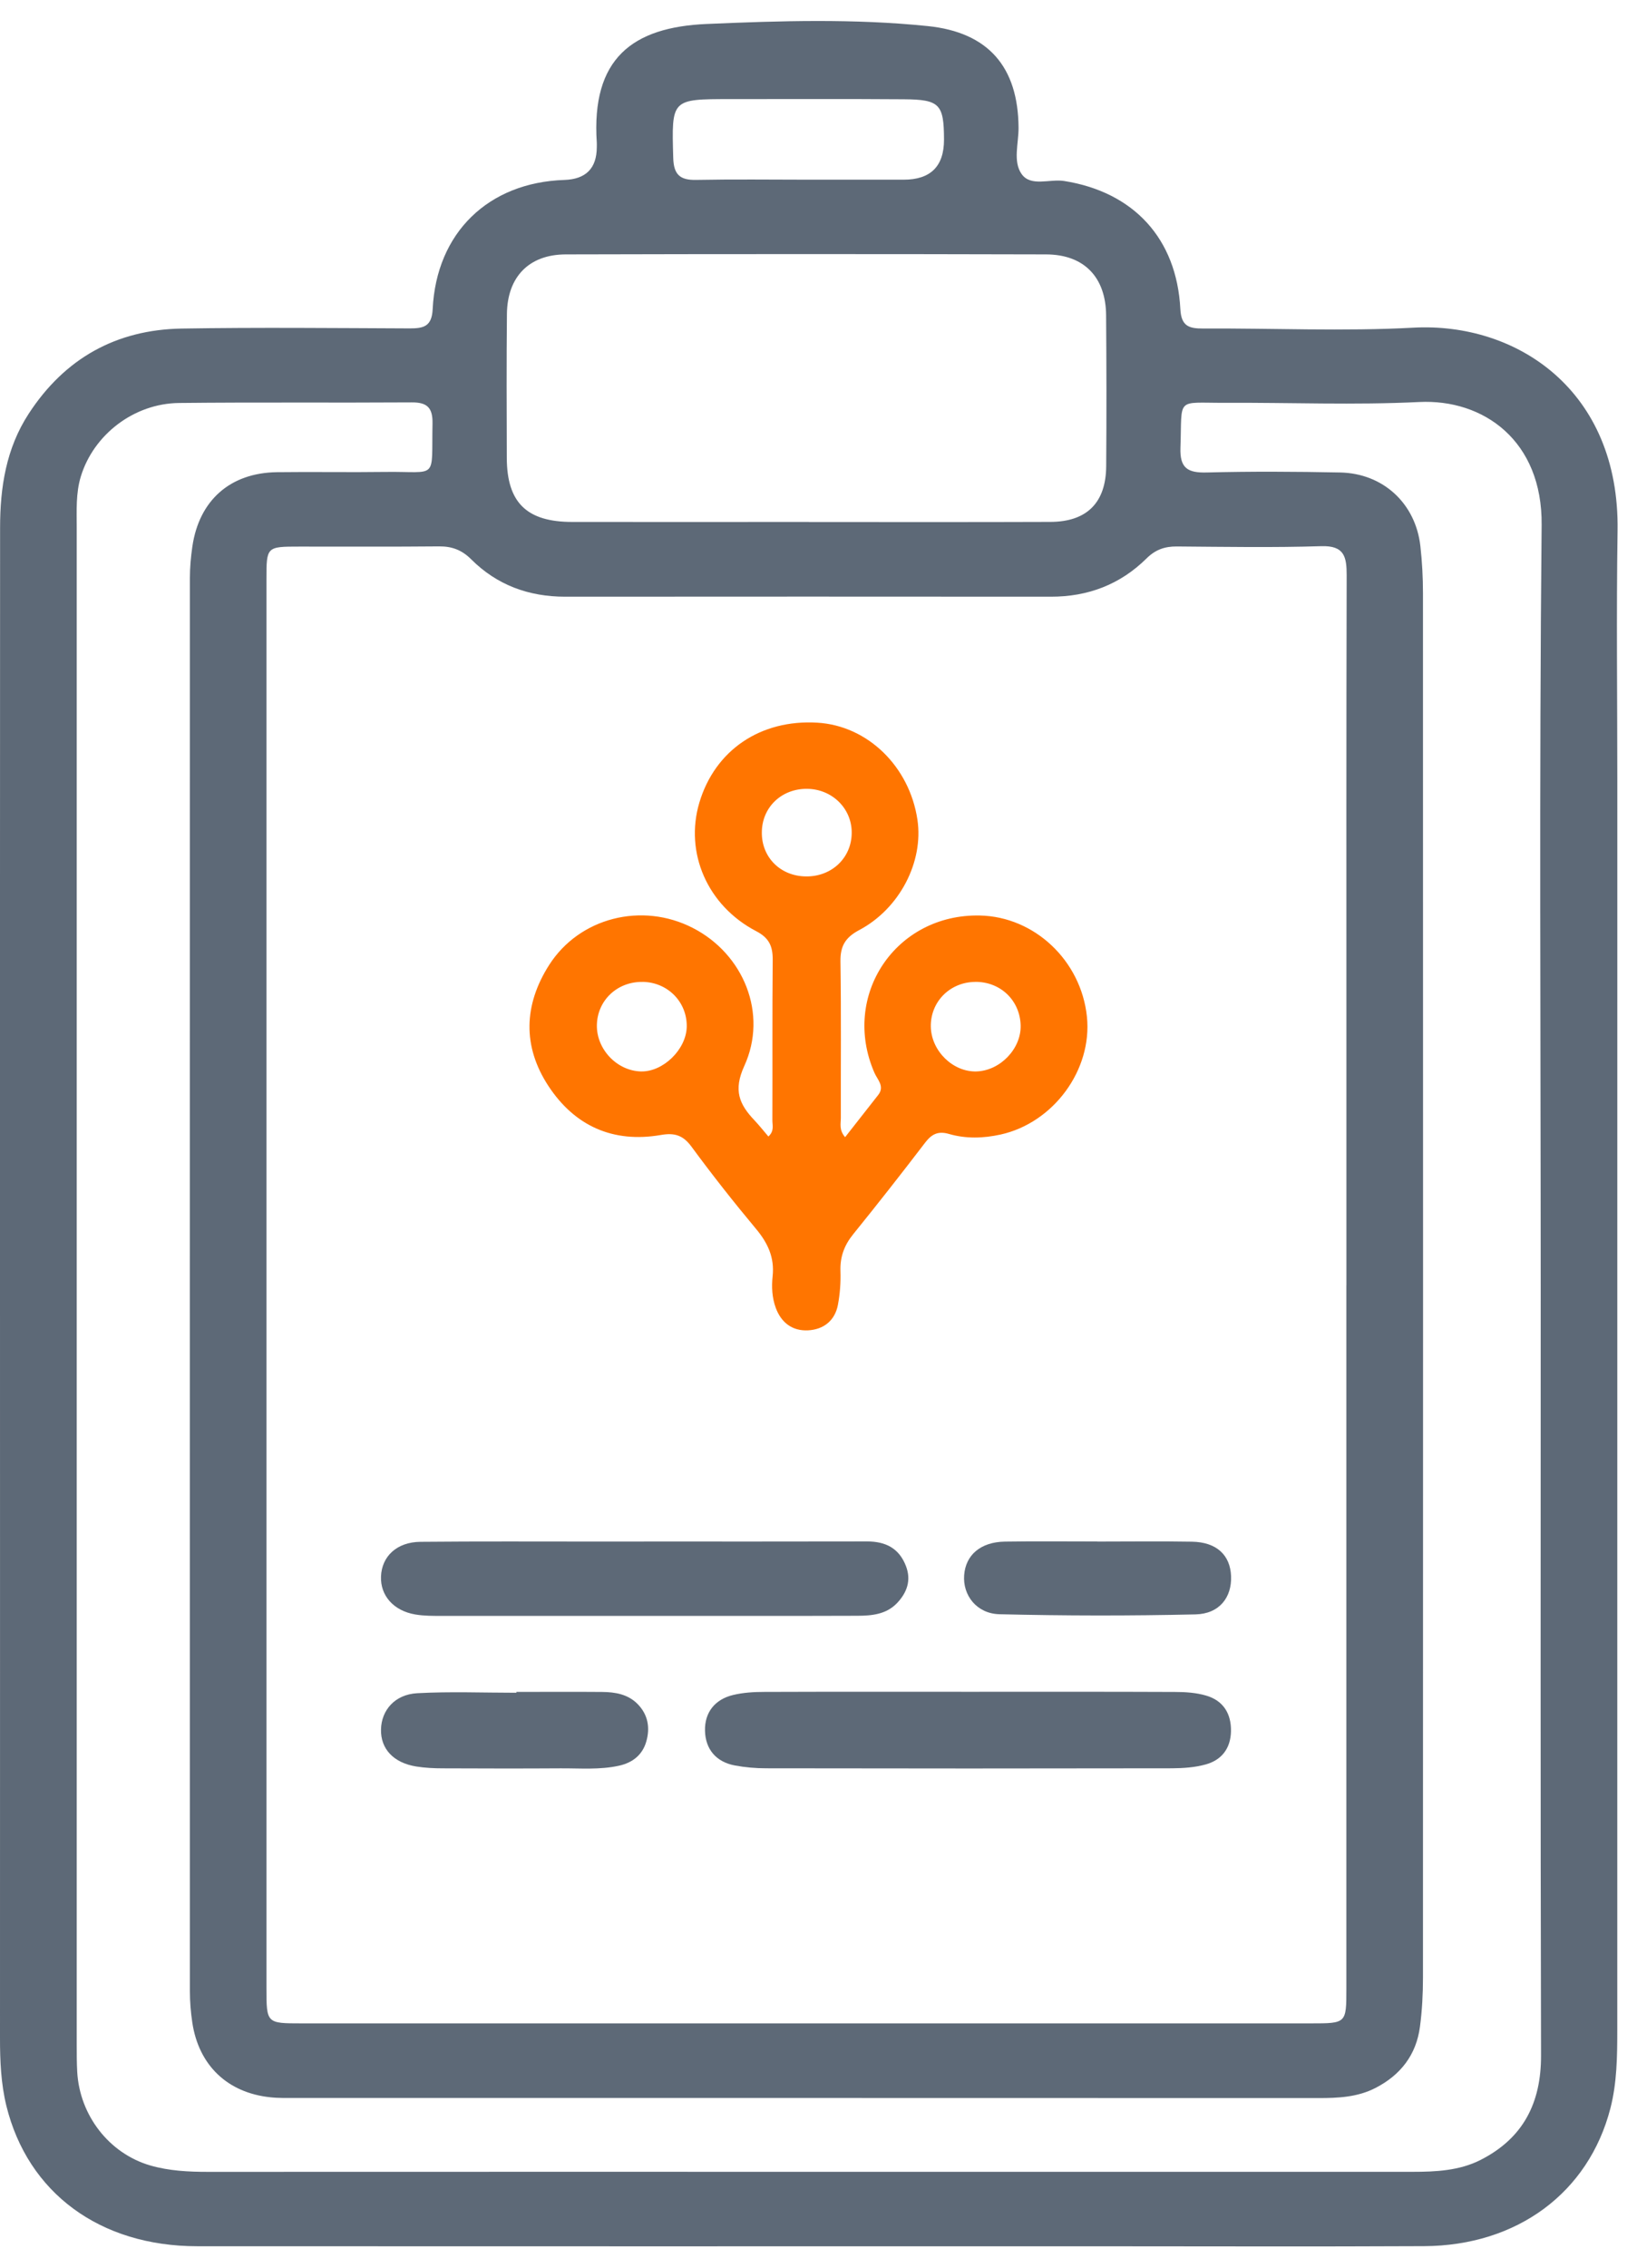 <svg width="39" height="54" viewBox="0 0 39 54" fill="none" xmlns="http://www.w3.org/2000/svg">
<path d="M0 30.608C0 24.594 -0.001 18.58 0.002 12.568C0.002 11.608 0.144 10.679 0.685 9.85C1.543 8.534 2.767 7.85 4.33 7.824C6.142 7.794 7.954 7.813 9.766 7.82C10.098 7.82 10.288 7.77 10.308 7.361C10.396 5.542 11.633 4.345 13.445 4.285C13.959 4.268 14.216 4.008 14.218 3.506C14.218 3.47 14.22 3.435 14.218 3.399C14.083 1.39 15.071 0.647 16.834 0.571C18.587 0.495 20.35 0.441 22.102 0.621C23.547 0.769 24.256 1.595 24.266 3.039C24.269 3.412 24.128 3.843 24.338 4.143C24.558 4.456 25.008 4.255 25.353 4.31C27.005 4.572 28.035 5.677 28.121 7.364C28.143 7.773 28.333 7.824 28.665 7.823C30.333 7.814 32.005 7.893 33.669 7.803C36.123 7.669 38.589 9.285 38.537 12.639C38.507 14.624 38.531 16.612 38.531 18.598C38.531 28.512 38.531 38.427 38.53 48.341C38.53 48.967 38.523 49.597 38.366 50.206C37.847 52.213 36.146 53.477 33.927 53.487C31.289 53.5 28.652 53.49 26.015 53.49C18.911 53.49 11.805 53.493 4.701 53.489C2.382 53.489 0.662 52.22 0.151 50.143C0.023 49.615 0 49.079 0 48.539C0.002 42.562 0 36.584 0 30.608ZM32.077 30.608C32.077 28.675 32.077 26.743 32.077 24.809C32.077 21.105 32.073 17.401 32.083 13.697C32.083 13.261 32.03 12.989 31.479 13.006C30.332 13.042 29.184 13.022 28.035 13.013C27.749 13.011 27.526 13.089 27.316 13.297C26.688 13.918 25.921 14.211 25.034 14.209C21.177 14.205 17.32 14.207 13.463 14.209C12.596 14.209 11.84 13.932 11.227 13.32C11.006 13.099 10.771 13.009 10.464 13.011C9.352 13.022 8.239 13.014 7.127 13.016C6.351 13.016 6.348 13.019 6.348 13.79C6.348 24.974 6.348 36.158 6.348 47.342C6.348 48.181 6.351 48.182 7.181 48.182C15.199 48.182 23.218 48.182 31.235 48.182C32.075 48.182 32.076 48.182 32.076 47.356C32.076 41.773 32.076 36.189 32.076 30.608H32.077ZM36.706 30.695C36.706 24.628 36.669 18.563 36.728 12.498C36.747 10.491 35.34 9.498 33.812 9.573C32.273 9.649 30.727 9.584 29.184 9.592C27.998 9.597 28.166 9.441 28.123 10.657C28.105 11.149 28.295 11.263 28.75 11.251C29.807 11.224 30.866 11.23 31.925 11.251C32.953 11.271 33.725 11.989 33.839 13.003C33.881 13.376 33.901 13.752 33.901 14.126C33.904 25.113 33.904 36.099 33.901 47.086C33.901 47.479 33.881 47.874 33.829 48.263C33.741 48.932 33.367 49.413 32.769 49.72C32.34 49.941 31.878 49.961 31.407 49.961C23.282 49.958 15.156 49.959 7.031 49.958C6.834 49.958 6.635 49.964 6.44 49.942C5.42 49.835 4.736 49.182 4.582 48.166C4.545 47.92 4.524 47.669 4.524 47.419C4.522 36.199 4.522 24.98 4.524 13.76C4.524 13.511 4.547 13.26 4.583 13.013C4.744 11.914 5.484 11.26 6.594 11.244C7.455 11.233 8.317 11.25 9.177 11.238C10.451 11.221 10.277 11.455 10.304 10.086C10.311 9.718 10.186 9.579 9.809 9.582C7.961 9.594 6.113 9.576 4.267 9.596C3.191 9.607 2.231 10.349 1.926 11.345C1.804 11.745 1.828 12.159 1.828 12.57C1.828 24.613 1.828 36.654 1.828 48.697C1.828 48.912 1.828 49.127 1.84 49.341C1.899 50.37 2.596 51.278 3.578 51.565C4.025 51.695 4.494 51.718 4.963 51.718C10.308 51.715 15.653 51.717 20.999 51.717C25.214 51.717 29.43 51.717 33.645 51.717C34.203 51.717 34.767 51.691 35.273 51.434C36.286 50.919 36.717 50.081 36.714 48.945C36.698 42.861 36.706 36.778 36.706 30.694V30.695ZM19.274 12.431C21.191 12.431 23.108 12.435 25.025 12.428C25.894 12.425 26.348 11.97 26.354 11.101C26.363 9.903 26.361 8.705 26.352 7.509C26.345 6.602 25.829 6.061 24.924 6.058C21.108 6.048 17.293 6.048 13.476 6.058C12.598 6.061 12.086 6.598 12.077 7.477C12.066 8.62 12.07 9.765 12.074 10.909C12.079 11.969 12.549 12.428 13.63 12.429C15.511 12.432 17.392 12.429 19.274 12.429V12.431ZM19.27 4.279C20.022 4.279 20.776 4.279 21.528 4.279C22.17 4.279 22.491 3.961 22.49 3.324C22.488 2.483 22.388 2.37 21.537 2.364C20.156 2.354 18.777 2.36 17.396 2.36C15.989 2.36 16 2.36 16.039 3.754C16.049 4.149 16.191 4.292 16.582 4.284C17.478 4.267 18.374 4.278 19.272 4.279H19.27Z" fill="#5D6977"/>
<path d="M18.308 27.061C18.449 26.934 18.401 26.798 18.401 26.678C18.406 25.403 18.397 24.128 18.409 22.853C18.411 22.531 18.322 22.333 18.016 22.174C16.851 21.566 16.308 20.305 16.661 19.114C17.034 17.863 18.118 17.129 19.471 17.209C20.668 17.279 21.667 18.249 21.857 19.52C22.006 20.517 21.439 21.633 20.471 22.147C20.14 22.322 20.018 22.527 20.023 22.893C20.042 24.137 20.029 25.379 20.032 26.623C20.032 26.759 19.986 26.908 20.134 27.079C20.403 26.736 20.665 26.404 20.924 26.072C21.082 25.868 20.905 25.712 20.833 25.547C20.031 23.709 21.336 21.758 23.345 21.801C24.648 21.828 25.757 22.877 25.895 24.211C26.026 25.478 25.098 26.736 23.841 27.016C23.427 27.107 23.015 27.12 22.61 27.003C22.35 26.927 22.196 27.006 22.041 27.209C21.479 27.944 20.908 28.672 20.326 29.391C20.113 29.654 20.012 29.929 20.023 30.268C20.032 30.536 20.012 30.811 19.962 31.075C19.89 31.45 19.619 31.659 19.253 31.679C18.882 31.699 18.614 31.5 18.483 31.147C18.393 30.903 18.38 30.644 18.407 30.391C18.455 29.945 18.292 29.598 18.01 29.261C17.478 28.624 16.965 27.973 16.473 27.304C16.272 27.03 16.067 26.971 15.745 27.027C14.605 27.224 13.692 26.813 13.066 25.861C12.446 24.917 12.477 23.93 13.082 22.98C13.803 21.85 15.294 21.474 16.506 22.097C17.714 22.716 18.302 24.138 17.731 25.386C17.467 25.964 17.613 26.297 17.973 26.676C18.089 26.799 18.194 26.932 18.306 27.063L18.308 27.061ZM15.308 23.382C14.703 23.373 14.228 23.825 14.22 24.415C14.212 24.987 14.698 25.498 15.268 25.514C15.797 25.528 16.349 24.991 16.361 24.451C16.372 23.861 15.908 23.389 15.308 23.381V23.382ZM23.226 23.382C22.625 23.39 22.163 23.861 22.176 24.453C22.189 25.027 22.703 25.529 23.261 25.514C23.827 25.498 24.33 24.974 24.316 24.418C24.3 23.818 23.83 23.372 23.226 23.381V23.382ZM19.205 20.87C19.814 20.876 20.284 20.431 20.291 19.841C20.3 19.258 19.829 18.79 19.228 18.784C18.62 18.779 18.155 19.222 18.15 19.817C18.142 20.415 18.594 20.866 19.205 20.87Z" fill="#FF7500"/>
<path d="M23.101 40.286C24.731 40.286 26.361 40.283 27.991 40.29C28.239 40.29 28.497 40.307 28.733 40.376C29.143 40.495 29.335 40.805 29.327 41.228C29.318 41.634 29.105 41.913 28.721 42.017C28.467 42.088 28.191 42.106 27.925 42.108C24.701 42.114 21.476 42.114 18.252 42.108C18.003 42.108 17.75 42.086 17.505 42.04C17.059 41.956 16.807 41.652 16.796 41.217C16.784 40.781 17.029 40.467 17.466 40.362C17.706 40.304 17.962 40.289 18.211 40.289C19.84 40.283 21.471 40.286 23.1 40.286H23.101Z" fill="#5D6977"/>
<path d="M15.339 36.708C17.112 36.708 18.885 36.71 20.658 36.706C21.099 36.706 21.42 36.867 21.583 37.291C21.715 37.634 21.606 37.927 21.37 38.175C21.114 38.443 20.77 38.475 20.425 38.476C19.548 38.481 18.669 38.478 17.792 38.479C15.373 38.479 12.956 38.479 10.537 38.479C10.323 38.479 10.104 38.481 9.894 38.445C9.375 38.357 9.059 37.994 9.077 37.539C9.096 37.057 9.459 36.719 10.018 36.715C11.414 36.702 12.812 36.709 14.21 36.709C14.587 36.709 14.962 36.709 15.339 36.709V36.708Z" fill="#5D6977"/>
<path d="M12.302 40.289C12.984 40.289 13.666 40.284 14.346 40.29C14.655 40.293 14.957 40.342 15.189 40.576C15.44 40.83 15.491 41.144 15.397 41.471C15.306 41.788 15.073 41.974 14.748 42.046C14.287 42.148 13.82 42.106 13.355 42.109C12.423 42.115 11.49 42.113 10.558 42.109C10.344 42.109 10.127 42.099 9.915 42.065C9.375 41.977 9.067 41.646 9.077 41.184C9.086 40.726 9.406 40.35 9.938 40.32C10.725 40.277 11.514 40.309 12.302 40.309C12.302 40.302 12.302 40.294 12.302 40.287V40.289Z" fill="#5D6977"/>
<path d="M26.14 36.709C26.892 36.709 27.645 36.699 28.397 36.712C28.98 36.721 29.309 37.027 29.329 37.531C29.349 38.037 29.052 38.43 28.482 38.443C26.925 38.479 25.366 38.477 23.809 38.439C23.264 38.424 22.934 37.984 22.97 37.509C23.006 37.027 23.363 36.72 23.937 36.71C24.671 36.699 25.406 36.707 26.141 36.707L26.14 36.709Z" fill="#5D6977"/>
</svg>

